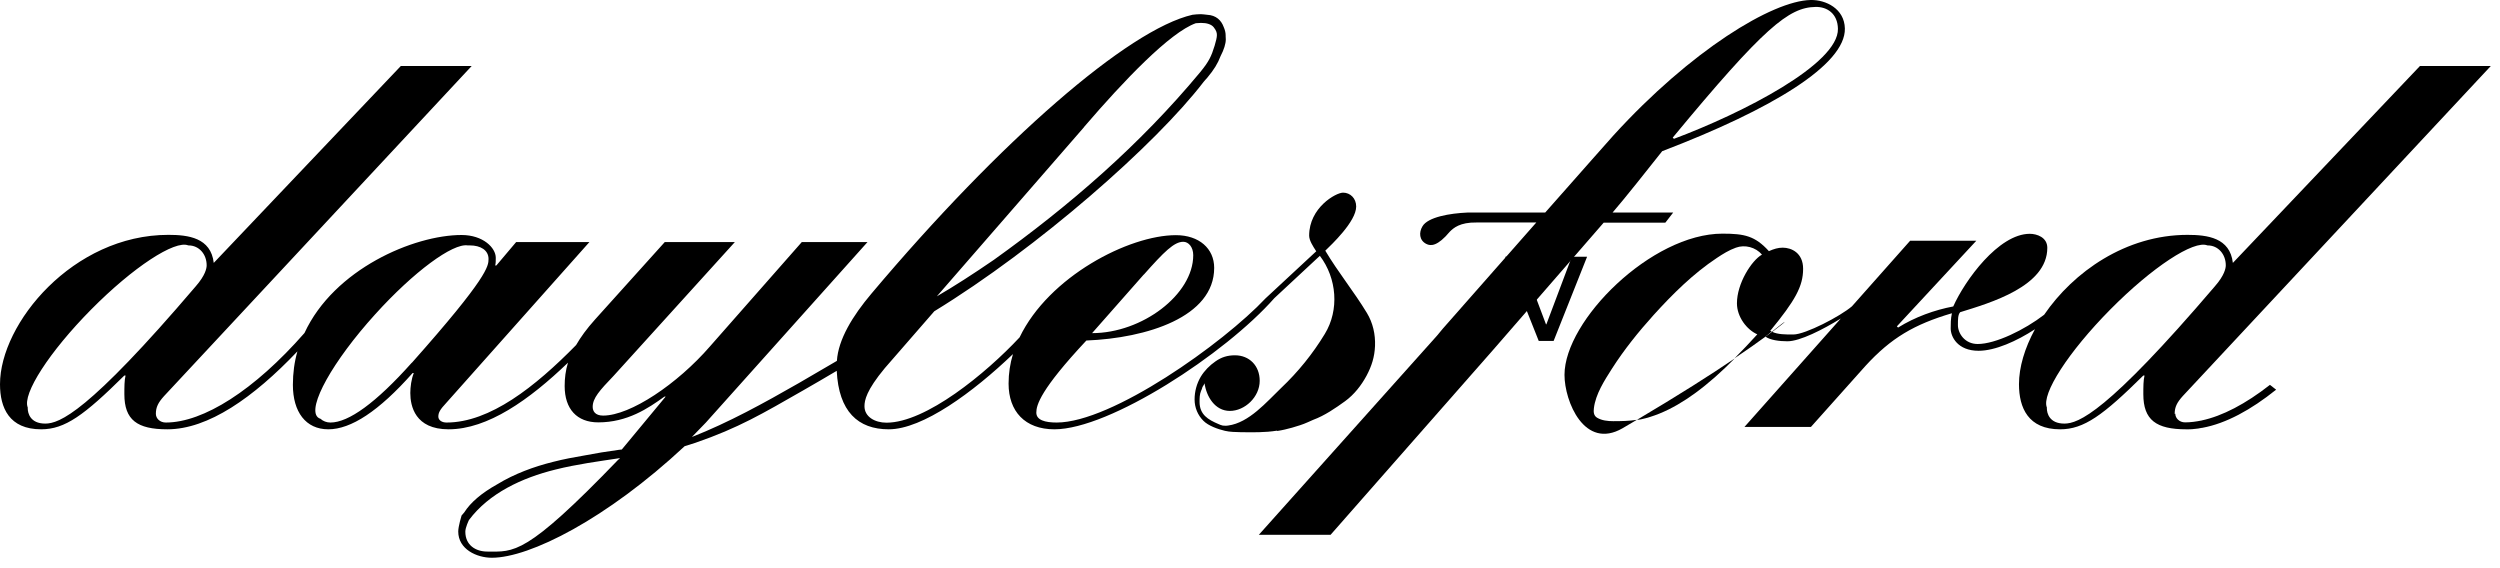<svg width="220" height="50" viewBox="0 0 220 50" fill="none" xmlns="http://www.w3.org/2000/svg">
<g clip-path="url(#clip0_2701_675)">
<path fill-rule="evenodd" clip-rule="evenodd" d="M144.401 36.904C144.958 36.785 145.489 36.612 146.02 36.4C147.134 35.949 148.169 35.325 149.137 34.623C150.397 33.707 151.551 32.659 152.652 31.545C150.569 32.964 147.704 34.782 144.056 36.944C144.176 36.931 144.295 36.931 144.401 36.904Z" fill="black"/>
<path fill-rule="evenodd" clip-rule="evenodd" d="M155.769 29.131C157.971 26.451 158.674 25.204 158.674 23.652C158.674 22.259 157.653 21.795 156.883 21.795C156.472 21.795 156.114 21.901 155.663 22.1C154.443 20.76 153.514 20.561 151.578 20.561C145.343 20.561 137.676 28.189 137.676 32.991C137.676 35.312 139.427 39.624 142.783 37.687C143.221 37.435 143.632 37.196 144.043 36.944C143.367 37.05 142.664 37.063 141.974 37.063C141.483 37.063 140.966 37.01 140.541 36.758C140.236 36.572 140.223 36.241 140.263 35.922C140.409 34.689 141.191 33.482 141.841 32.46C142.916 30.776 144.176 29.21 145.515 27.725C147.187 25.881 149.004 24.077 151.087 22.697C151.604 22.352 152.161 22.007 152.758 21.795C153.554 21.503 154.496 21.755 155.053 22.405C154.138 22.922 152.851 24.939 152.851 26.69C152.851 27.884 153.713 29.011 154.642 29.422C153.992 30.139 153.328 30.842 152.639 31.532C153.766 30.776 154.695 30.112 155.385 29.608C155.584 29.449 155.743 29.303 155.915 29.171C155.862 29.144 155.809 29.131 155.769 29.104V29.131Z" fill="black"/>
<path fill-rule="evenodd" clip-rule="evenodd" d="M193.76 36.997H193.773C193.256 37.103 192.765 37.169 192.287 37.169C191.783 37.169 191.425 36.798 191.425 36.4L191.372 36.427C191.372 36.427 191.372 36.413 191.372 36.4C191.372 35.83 191.571 35.419 192.088 34.848L219.189 5.81H212.954L196.492 23.135C196.24 20.919 194.251 20.668 192.5 20.668C187.074 20.668 182.458 23.931 179.885 27.698C178.16 29.025 175.613 30.272 174.035 30.272C172.907 30.272 172.297 29.343 172.297 28.613C172.297 28.096 172.297 27.685 172.496 27.473C175.149 26.65 180.163 25.204 180.163 21.808C180.163 20.88 179.235 20.575 178.625 20.575C175.866 20.575 172.894 24.7 171.886 26.968C170.254 27.274 168.517 27.897 167.031 28.826L166.925 28.72L173.916 21.185H168.092L162.972 26.955C161.951 27.831 158.873 29.436 157.812 29.436C157.082 29.436 156.446 29.436 155.942 29.197C155.769 29.33 155.584 29.462 155.385 29.608C155.385 29.608 155.371 29.608 155.358 29.622C155.769 29.927 156.578 30.033 157.295 30.033C158.396 30.033 160.399 29.011 161.99 28.03L153.514 37.568H159.364L164.153 32.208C166.408 29.741 168.45 28.547 171.767 27.565C171.661 28.083 171.661 28.494 171.661 28.905C171.661 29.635 172.271 30.869 174.115 30.869C175.574 30.869 177.471 30.02 179.076 28.972C178.174 30.63 177.67 32.314 177.67 33.813C177.67 35.883 178.479 37.78 181.291 37.78C183.387 37.78 185.071 36.546 188.613 33.044H188.719C188.613 33.455 188.613 34.079 188.613 34.689C188.613 36.957 189.741 37.78 192.394 37.78H192.42C192.42 37.78 192.433 37.78 192.447 37.78C192.5 37.78 192.553 37.78 192.606 37.78C192.791 37.78 192.99 37.767 193.176 37.74C193.349 37.727 193.534 37.7 193.707 37.66C193.747 37.66 193.773 37.66 193.813 37.647C195.895 37.262 198.084 36.069 200.299 34.291L199.756 33.867C197.607 35.551 195.564 36.612 193.76 36.997ZM181.662 37.276C180.336 37.276 180.124 36.347 180.124 35.936C180.124 35.909 180.124 35.883 180.124 35.856C179.633 34.676 182.02 30.961 185.708 27.234C189.396 23.506 193.07 21.105 194.251 21.596C194.251 21.596 194.264 21.596 194.277 21.596C195.192 21.596 195.869 22.365 195.869 23.347C195.869 23.599 195.763 24.223 194.901 25.204C185.39 36.347 182.883 37.276 181.662 37.276Z" fill="black"/>
<path fill-rule="evenodd" clip-rule="evenodd" d="M155.915 29.197C155.915 29.197 155.942 29.197 155.955 29.21C157.454 28.083 157.414 27.977 155.915 29.197Z" fill="black"/>
<path fill-rule="evenodd" clip-rule="evenodd" d="M146.563 19.579L147.24 18.704H141.907C143.008 17.431 145.064 14.831 146.272 13.305C155.915 9.617 162.415 5.691 162.349 2.507C162.309 0.756 160.664 -0.027 159.337 -8.07282e-05C155.968 0.066 148.792 4.444 141.987 11.912L140.103 14.035L135.978 18.704H129.147C127.581 18.77 125.658 19.102 125.18 19.911C124.849 20.455 124.889 21.145 125.512 21.463C125.91 21.675 126.52 21.662 127.581 20.389C127.9 20.07 128.47 19.553 129.943 19.579H135.195L126.971 28.918L126.454 29.542L110.775 47.065H117.089L131.362 30.828C131.362 30.828 136.814 24.554 141.125 19.593H146.537L146.563 19.579ZM159.762 0.61C160.783 0.584 161.712 1.194 161.738 2.534C161.805 5.624 153.395 9.936 147.306 12.217L147.2 12.111C155.239 2.401 157.414 0.65 159.762 0.61Z" fill="black"/>
<path fill-rule="evenodd" clip-rule="evenodd" d="M112.406 37.925C112.844 37.859 113.282 37.753 113.706 37.634C114.197 37.488 114.622 37.368 115.086 37.156C115.245 37.077 115.404 37.01 115.563 36.944C116.572 36.572 117.513 35.922 118.376 35.299C119.171 34.715 119.795 33.919 120.259 33.057C120.71 32.208 120.962 31.412 121.002 30.444C121.042 29.422 120.816 28.414 120.286 27.539C119.145 25.655 117.752 23.957 116.625 22.06C117.142 21.556 119.344 19.5 119.344 18.173C119.344 17.457 118.827 16.953 118.19 16.953C117.553 16.953 115.205 18.279 115.205 20.734C115.205 21.145 115.524 21.649 115.829 22.113L111.372 26.252C107.644 30.218 97.842 37.183 92.987 37.183C91.965 37.183 91.196 36.97 91.196 36.307C91.196 35.644 91.554 34.291 95.6 29.966C100.919 29.754 106.848 27.897 106.848 23.572C106.848 21.874 105.522 20.694 103.479 20.694C99.354 20.694 92.297 24.328 89.724 29.688C86.752 32.871 81.473 37.196 78.011 37.196C76.989 37.196 76.074 36.678 76.074 35.75C76.074 35.233 76.233 34.357 77.865 32.394L82.216 27.393C91.329 21.821 101.688 12.721 105.92 7.203C106.013 7.084 106.119 6.977 106.225 6.858C106.835 6.128 107.167 5.585 107.406 4.948C107.711 4.364 107.87 3.847 107.87 3.462C107.87 3.369 107.87 3.276 107.857 3.184C107.857 3.157 107.857 3.131 107.857 3.104C107.857 2.865 107.79 2.613 107.684 2.374C107.472 1.791 107.021 1.34 106.225 1.3C106.039 1.273 105.854 1.26 105.681 1.247C105.429 1.247 105.177 1.273 104.938 1.3C99.301 2.587 88.039 12.363 76.684 25.841C75.026 27.804 73.766 29.873 73.647 31.757C72.532 32.407 71.418 33.057 70.304 33.707C67.226 35.471 64.122 37.183 60.886 38.456L62.119 37.183L76.339 21.304H70.556L62.477 30.484C59.612 33.787 55.474 36.572 53.073 36.572C52.356 36.572 52.157 36.161 52.157 35.803C52.157 35.034 52.768 34.357 54.001 33.07L64.666 21.304H58.498L52.37 28.109C51.627 28.932 51.096 29.674 50.698 30.364C47.09 34.039 43.111 37.183 39.291 37.183C38.879 37.183 38.574 36.97 38.574 36.665C38.574 36.307 38.72 36.042 39.291 35.432L51.866 21.304H45.419L43.681 23.36H43.575C43.628 23.201 43.628 22.949 43.628 22.684C43.628 21.808 42.514 20.68 40.617 20.68C36.425 20.68 29.395 23.678 26.795 29.303C22.378 34.344 17.894 37.183 14.591 37.183C14.074 37.183 13.716 36.824 13.716 36.413C13.716 35.843 13.915 35.432 14.432 34.861L41.506 5.81H35.271L18.81 23.135C18.558 20.919 16.568 20.667 14.817 20.667C6.433 20.667 0 28.454 0 33.813C0 35.883 0.809 37.779 3.621 37.779C5.717 37.779 7.402 36.546 10.944 33.044H11.05C10.944 33.455 10.944 34.078 10.944 34.689C10.944 36.957 12.071 37.779 14.724 37.779C18.319 37.779 22.298 34.994 26.172 30.921C25.906 31.85 25.774 32.832 25.774 33.866C25.774 36.241 26.901 37.779 28.891 37.779C30.881 37.779 33.335 36.188 36.306 32.832H36.412C36.2 33.349 36.107 34.065 36.107 34.583C36.107 35.723 36.518 37.779 39.476 37.779C42.912 37.779 46.573 35.193 49.982 31.916C49.77 32.606 49.69 33.283 49.69 33.972C49.69 35.989 50.765 37.169 52.648 37.169C55.208 37.169 57.039 35.936 58.471 34.901H58.578L54.718 39.557C54.638 39.557 54.545 39.584 54.465 39.584C53.404 39.73 52.41 39.889 51.468 40.074C50.526 40.234 49.597 40.406 48.669 40.645C46.971 41.069 45.273 41.693 43.774 42.608C42.368 43.391 41.4 44.227 40.856 45.089C40.776 45.182 40.697 45.275 40.617 45.367C40.617 45.367 40.325 46.322 40.325 46.773C40.325 48.339 41.957 49.082 43.283 49.082C46.613 49.082 53.378 45.672 60.249 39.265L61.178 38.973C65.024 37.647 67.12 36.387 70.675 34.357C71.67 33.787 72.652 33.216 73.633 32.633C73.806 36.214 75.504 37.779 78.21 37.779C81.194 37.779 85.638 34.516 89.14 31.16C88.888 31.996 88.755 32.858 88.755 33.76C88.755 36.188 90.188 37.779 92.788 37.779C97.643 37.779 107.817 31.147 112.141 26.239L116.147 22.511C117.646 24.488 117.872 27.273 116.585 29.383C115.524 31.134 114.224 32.739 112.738 34.145C111.465 35.365 109.913 37.209 108.069 37.448C107.963 37.461 107.857 37.474 107.75 37.461C107.697 37.461 107.644 37.461 107.591 37.448C107.459 37.421 107.339 37.368 107.22 37.315C106.318 36.931 105.562 36.493 105.562 35.365C105.562 35.047 105.562 34.702 105.694 34.397C105.747 34.291 105.787 34.185 105.814 34.065C105.84 33.999 106.013 33.773 105.999 33.72C106.159 34.888 106.915 36.161 108.228 36.161C109.541 36.161 110.854 34.941 110.854 33.508C110.854 32.182 109.939 31.266 108.679 31.266C108.029 31.266 107.498 31.425 106.968 31.797C106.45 32.155 105.999 32.606 105.668 33.15C105.31 33.76 105.124 34.45 105.124 35.153C105.124 35.869 105.403 36.533 105.893 37.023C106.331 37.474 107.18 37.766 107.79 37.912C108.241 38.018 108.706 38.018 109.17 38.032C110.231 38.045 111.305 38.071 112.367 37.899L112.406 37.925ZM100.654 24.169C102.445 22.153 103.32 21.277 104.129 21.277C104.593 21.277 105.005 21.742 105.005 22.458C105.005 25.92 100.508 29.316 96.104 29.316L100.654 24.156V24.169ZM95.401 11.169C98.943 7.044 102.962 2.852 105.23 2.043C105.376 2.029 105.535 2.016 105.681 2.016C105.933 2.016 106.172 2.043 106.358 2.109C106.557 2.175 106.703 2.268 106.809 2.401C107.034 2.693 107.087 2.865 107.087 3.091C107.087 3.303 107.008 3.608 106.888 4.019C106.596 4.961 106.397 5.399 105.615 6.354C100.296 12.761 94.088 18.12 87.455 22.869C85.638 24.116 83.927 25.217 82.441 26.079L95.388 11.196L95.401 11.169ZM3.979 37.276C2.653 37.276 2.441 36.347 2.441 35.936C2.441 35.909 2.441 35.883 2.441 35.856C1.95 34.675 4.338 30.961 8.025 27.234C11.713 23.506 15.4 21.105 16.568 21.596C16.568 21.596 16.581 21.596 16.594 21.596C17.51 21.596 18.186 22.365 18.186 23.347C18.186 23.599 18.08 24.222 17.218 25.204C7.72 36.347 5.213 37.276 3.979 37.276ZM36.24 31.916C33.069 35.471 30.668 37.183 29.077 37.183C28.745 37.183 28.427 37.063 28.201 36.851C28.108 36.824 28.029 36.785 27.962 36.718C27.02 35.843 29.276 31.784 33.016 27.658C36.412 23.904 39.848 21.384 41.161 21.596C41.227 21.596 41.294 21.596 41.36 21.596C42.275 21.596 42.991 22.007 42.991 22.79C42.991 23.413 42.938 24.395 36.24 31.93V31.916ZM54.439 40.419C46.215 48.962 45.233 48.538 42.885 48.538C41.864 48.538 40.949 47.981 40.949 46.787C40.949 46.415 41.267 45.765 41.267 45.765C43.031 43.404 45.923 42.051 48.881 41.321C50.725 40.857 52.635 40.605 54.558 40.313L54.452 40.433L54.439 40.419Z" fill="black"/>
<path d="M132.464 22.592H133.808L136.048 28.544H136.08L138.32 22.592H139.664L136.72 30H135.408L132.464 22.592Z" fill="black"/>
</g>
<defs>
<clipPath id="clip0_2701_675">
<rect width="219.175" height="49.082" fill="white"/>
</clipPath>
</defs>
</svg>
